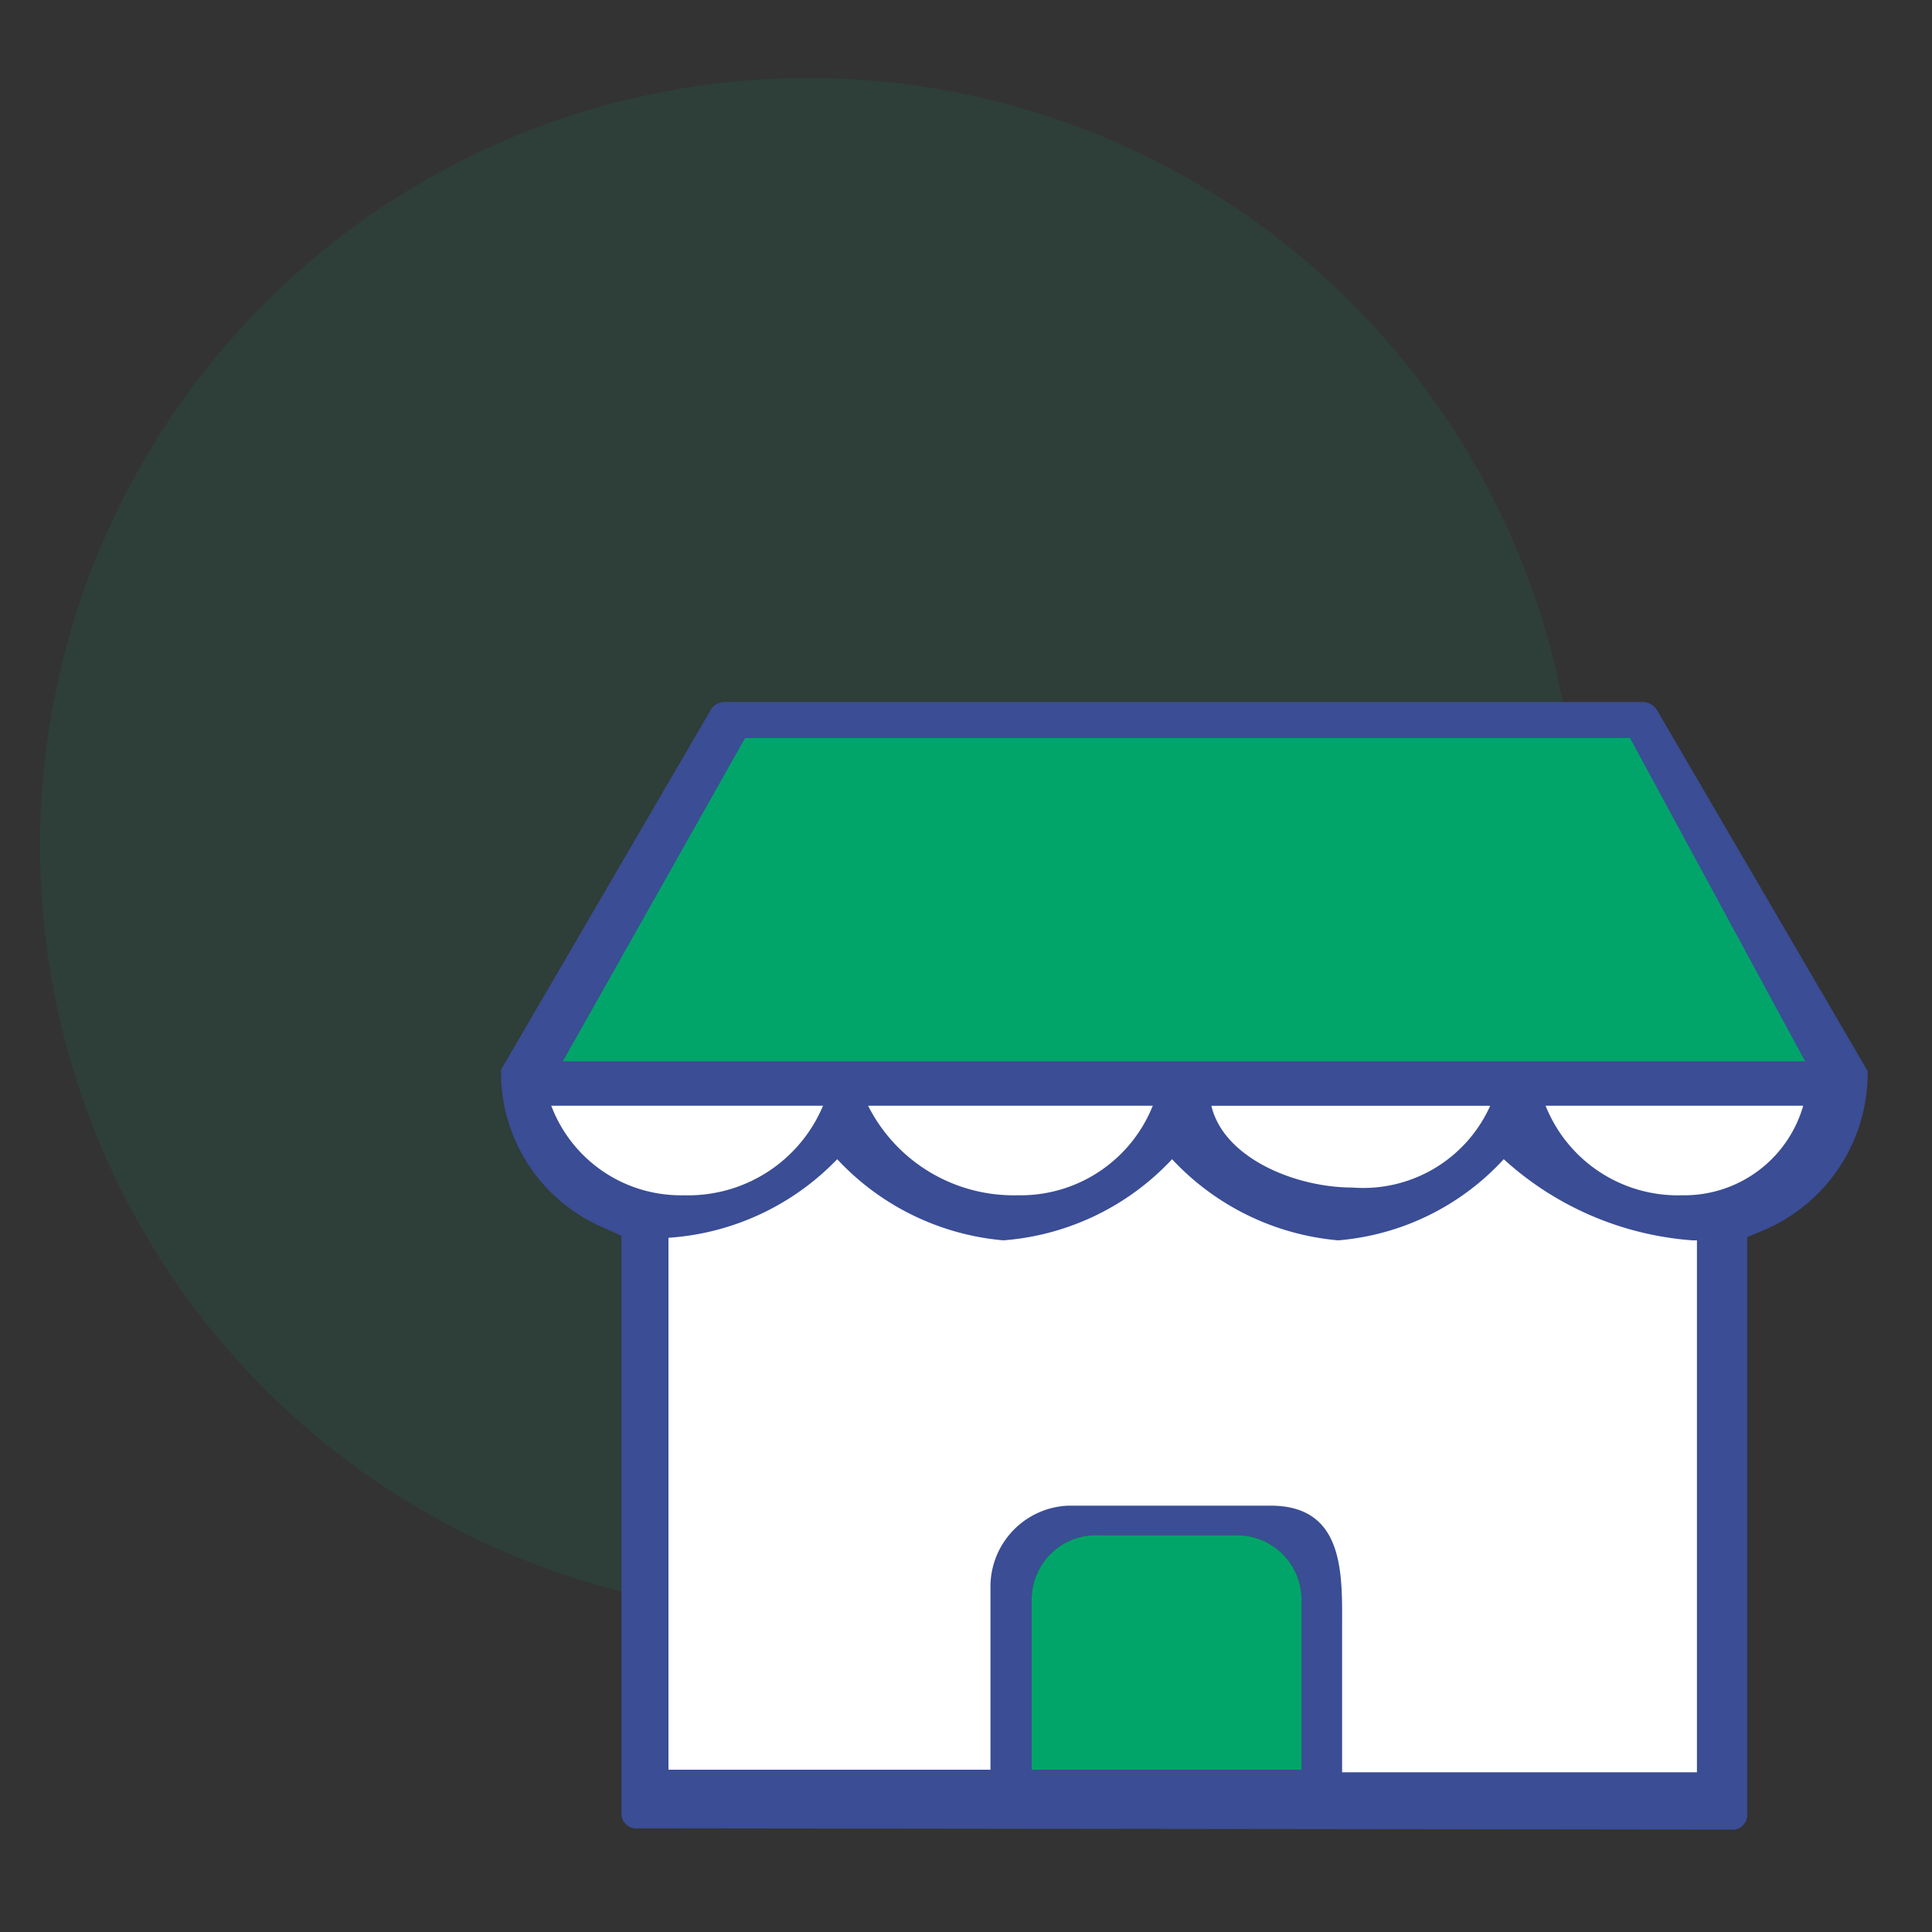 <svg xmlns="http://www.w3.org/2000/svg" viewBox="0 0 30 30"><rect x="0" y="0" width="30" height="30" fill="#333333" stroke="none"/><defs><style>.cls-1,.cls-3{fill:#02a569;}.cls-1{opacity:0.1;}.cls-2{fill:#3a4d95;}.cls-4{fill:#fff;}</style></defs><title>convenience-store</title><g id="Layer_3" data-name="Layer 3"><circle class="cls-1" cx="12.55" cy="13.14" r="11.93"/></g><g id="Layer_18" data-name="Layer 18"><path class="cls-2" d="M9.9,28.39a.23.23,0,0,1-.25-.2v-9l-.24-.11a2.62,2.62,0,0,1-1.63-2.37l0-.1L11.05,11a.26.26,0,0,1,.22-.1H25.5a.27.27,0,0,1,.22.11L29,16.63l0,.1a2.65,2.65,0,0,1-1.63,2.38l-.24.1v9a.23.23,0,0,1-.25.2Zm7.17-4.55a1,1,0,0,0-1.05,1v2.64h4.19V24.84a1,1,0,0,0-1-1Z"/><polygon class="cls-3" points="8.74 16.48 11.57 11.46 25.31 11.46 28.03 16.48 8.74 16.48"/><path class="cls-4" d="M24,17.17h4a1.92,1.92,0,0,1-1.88,1.39A2.21,2.21,0,0,1,24,17.17Z"/><path class="cls-4" d="M19.73,23.38H16.58a1.26,1.26,0,0,0-1.2,1.23v2.87h-5V19.22A4,4,0,0,0,13,18a4,4,0,0,0,2.58,1.26A4,4,0,0,0,18.2,18a4,4,0,0,0,2.58,1.26A3.93,3.93,0,0,0,23.35,18a4.88,4.88,0,0,0,2.93,1.26h.07v8.26H20.84V25.31C20.84,24.48,20.9,23.38,19.73,23.38Z"/><path class="cls-4" d="M15.8,18.56a2.53,2.53,0,0,1-2.32-1.39H17.9A2.21,2.21,0,0,1,15.8,18.56Z"/><path class="cls-4" d="M21,18.44c-.89,0-2-.46-2.19-1.27h4.33A2.16,2.16,0,0,1,21,18.44Z"/><path class="cls-4" d="M10.62,18.56h0a2.15,2.15,0,0,1-2.06-1.39h4.22A2.27,2.27,0,0,1,10.62,18.56Z"/><path class="cls-3" d="M17.07,23.84a1,1,0,0,0-1.05,1v2.64h4.19V24.84a1,1,0,0,0-1-1Z"/></g></svg>